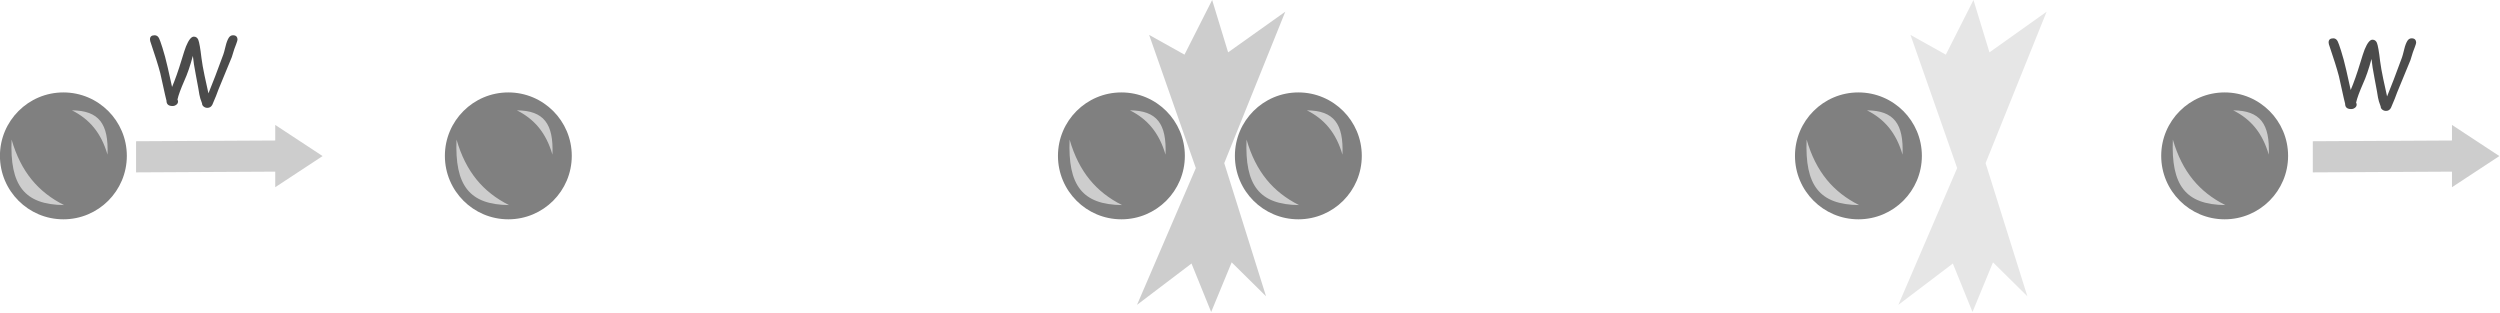 <?xml version="1.0" encoding="UTF-8" standalone="no"?>
<!DOCTYPE svg PUBLIC "-//W3C//DTD SVG 1.1//EN" "http://www.w3.org/Graphics/SVG/1.1/DTD/svg11.dtd">
<svg width="100%" height="100%" viewBox="0 0 2046 256" version="1.1" xmlns="http://www.w3.org/2000/svg" xmlns:xlink="http://www.w3.org/1999/xlink" xml:space="preserve" xmlns:serif="http://www.serif.com/" style="fill-rule:evenodd;clip-rule:evenodd;stroke-linejoin:round;stroke-miterlimit:2;">
    <g transform="matrix(1,0,0,1,-301.227,-512.457)">
        <g transform="matrix(1,0,0,1,-5.988,-106.884)">
            <g transform="matrix(0.361,0,0,0.361,196.264,477.231)">
                <circle cx="451.047" cy="747.017" r="143.832" style="fill:rgb(128,128,128);"/>
            </g>
            <g transform="matrix(0.587,0,0,0.725,8.195,270.32)">
                <path d="M525.563,638.992C522.931,690.743 543.37,712.466 598.707,712.9C562.598,698.2 538.601,675.39 525.563,638.992Z" style="fill:rgb(205,205,205);"/>
            </g>
            <g transform="matrix(-0.398,4.87118e-17,-6.01799e-17,-0.491,604.369,1059.67)">
                <path d="M525.563,638.992C522.931,690.743 543.37,712.466 598.707,712.9C562.598,698.2 538.601,675.39 525.563,638.992Z" style="fill:rgb(205,205,205);"/>
            </g>
        </g>
        <g transform="matrix(1,0,0,1,859.893,-106.884)">
            <g transform="matrix(0.361,0,0,0.361,196.264,477.231)">
                <circle cx="451.047" cy="747.017" r="143.832" style="fill:rgb(128,128,128);"/>
            </g>
            <g transform="matrix(0.587,0,0,0.725,8.195,270.32)">
                <path d="M525.563,638.992C522.931,690.743 543.37,712.466 598.707,712.9C562.598,698.2 538.601,675.39 525.563,638.992Z" style="fill:rgb(205,205,205);"/>
            </g>
            <g transform="matrix(-0.398,4.87118e-17,-6.01799e-17,-0.491,604.369,1059.67)">
                <path d="M525.563,638.992C522.931,690.743 543.37,712.466 598.707,712.9C562.598,698.2 538.601,675.39 525.563,638.992Z" style="fill:rgb(205,205,205);"/>
            </g>
        </g>
        <g transform="matrix(1,0,0,1,1463.07,-106.884)">
            <g transform="matrix(0.361,0,0,0.361,196.264,477.231)">
                <circle cx="451.047" cy="747.017" r="143.832" style="fill:rgb(128,128,128);"/>
            </g>
            <g transform="matrix(0.587,0,0,0.725,8.195,270.32)">
                <path d="M525.563,638.992C522.931,690.743 543.37,712.466 598.707,712.9C562.598,698.2 538.601,675.39 525.563,638.992Z" style="fill:rgb(205,205,205);"/>
            </g>
            <g transform="matrix(-0.398,4.87118e-17,-6.01799e-17,-0.491,604.369,1059.67)">
                <path d="M525.563,638.992C522.931,690.743 543.37,712.466 598.707,712.9C562.598,698.2 538.601,675.39 525.563,638.992Z" style="fill:rgb(205,205,205);"/>
            </g>
        </g>
        <g transform="matrix(1,0,0,1,358.152,-106.884)">
            <g transform="matrix(0.361,0,0,0.361,196.264,477.231)">
                <circle cx="451.047" cy="747.017" r="143.832" style="fill:rgb(128,128,128);"/>
            </g>
            <g transform="matrix(0.587,0,0,0.725,8.195,270.32)">
                <path d="M525.563,638.992C522.931,690.743 543.37,712.466 598.707,712.9C562.598,698.2 538.601,675.39 525.563,638.992Z" style="fill:rgb(205,205,205);"/>
            </g>
            <g transform="matrix(-0.398,4.87118e-17,-6.01799e-17,-0.491,604.369,1059.67)">
                <path d="M525.563,638.992C522.931,690.743 543.37,712.466 598.707,712.9C562.598,698.2 538.601,675.39 525.563,638.992Z" style="fill:rgb(205,205,205);"/>
            </g>
        </g>
        <g transform="matrix(1,0,0,1,1004.7,-106.884)">
            <g transform="matrix(0.361,0,0,0.361,196.264,477.231)">
                <circle cx="451.047" cy="747.017" r="143.832" style="fill:rgb(128,128,128);"/>
            </g>
            <g transform="matrix(0.587,0,0,0.725,8.195,270.32)">
                <path d="M525.563,638.992C522.931,690.743 543.37,712.466 598.707,712.9C562.598,698.2 538.601,675.39 525.563,638.992Z" style="fill:rgb(205,205,205);"/>
            </g>
            <g transform="matrix(-0.398,4.87118e-17,-6.01799e-17,-0.491,604.369,1059.67)">
                <path d="M525.563,638.992C522.931,690.743 543.37,712.466 598.707,712.9C562.598,698.2 538.601,675.39 525.563,638.992Z" style="fill:rgb(205,205,205);"/>
            </g>
        </g>
        <g transform="matrix(1,0,0,1,1762.79,-106.884)">
            <g transform="matrix(0.361,0,0,0.361,196.264,477.231)">
                <circle cx="451.047" cy="747.017" r="143.832" style="fill:rgb(128,128,128);"/>
            </g>
            <g transform="matrix(0.587,0,0,0.725,8.195,270.32)">
                <path d="M525.563,638.992C522.931,690.743 543.37,712.466 598.707,712.9C562.598,698.2 538.601,675.39 525.563,638.992Z" style="fill:rgb(205,205,205);"/>
            </g>
            <g transform="matrix(-0.398,4.87118e-17,-6.01799e-17,-0.491,604.369,1059.67)">
                <path d="M525.563,638.992C522.931,690.743 543.37,712.466 598.707,712.9C562.598,698.2 538.601,675.39 525.563,638.992Z" style="fill:rgb(205,205,205);"/>
            </g>
        </g>
        <g transform="matrix(0.671,0,0,0.671,161.471,413.339)">
            <path d="M374.23,319.982L543.974,319.077L543.974,300.086L601.745,338.068L543.974,376.051L543.974,357.06L374.23,357.964L374.23,319.982Z" style="fill:rgb(205,205,205);"/>
        </g>
        <g transform="matrix(0.671,0,0,0.671,1942.92,413.339)">
            <path d="M374.23,319.982L543.974,319.077L543.974,300.086L601.745,338.068L543.974,376.051L543.974,357.06L374.23,357.964L374.23,319.982Z" style="fill:rgb(205,205,205);"/>
        </g>
        <g transform="matrix(1,0,0,1,-58.706,63.942)">
            <path d="M1340.98,634.738L1307.54,557.137L1343.14,569.021L1351.84,517.642L1366.23,561.867L1386.27,528.136L1361.35,633.654" style="fill:none;"/>
        </g>
        <g transform="matrix(1,0,0,1,-57.642,-2.442)">
            <path d="M1395,757.383L1366.87,729.601L1350.09,770.25L1334,730.563L1289.4,764.388L1337.54,652.453L1299.33,543.467L1328.26,559.622L1350.89,514.9L1363.96,557.747L1410.74,524.48L1360.8,648.406L1395,757.383Z" style="fill:rgb(205,205,205);"/>
        </g>
        <g transform="matrix(1,0,0,1,565.431,-2.442)">
            <path d="M1395,757.383L1366.87,729.601L1350.09,770.25L1334,730.563L1289.4,764.388L1337.54,652.453L1299.33,543.467L1328.26,559.622L1350.89,514.9L1363.96,557.747L1410.74,524.48L1360.8,648.406L1395,757.383Z" style="fill:rgb(230,230,230);"/>
        </g>
        <g transform="matrix(1,0,0,1,7.323,135.631)">
            <g transform="matrix(75,0,0,75,411.543,461.563)">
                <path d="M0.695,0.047C0.68,0.047 0.667,0.043 0.655,0.034C0.642,0.024 0.636,0.012 0.636,-0.002C0.621,-0.041 0.611,-0.073 0.607,-0.098C0.604,-0.123 0.591,-0.193 0.569,-0.309C0.552,-0.396 0.541,-0.466 0.536,-0.52C0.507,-0.412 0.476,-0.321 0.442,-0.247C0.404,-0.16 0.379,-0.093 0.368,-0.044C0.372,-0.036 0.374,-0.029 0.374,-0.022C0.374,-0.007 0.367,0.005 0.354,0.014C0.342,0.023 0.329,0.027 0.314,0.027C0.27,0.027 0.248,0.008 0.248,-0.032L0.233,-0.094L0.18,-0.333C0.159,-0.414 0.122,-0.529 0.071,-0.68C0.069,-0.687 0.068,-0.694 0.068,-0.7C0.068,-0.73 0.085,-0.745 0.119,-0.745C0.14,-0.745 0.157,-0.734 0.168,-0.71C0.174,-0.699 0.186,-0.665 0.204,-0.609C0.223,-0.55 0.242,-0.479 0.261,-0.396L0.309,-0.181C0.343,-0.261 0.378,-0.36 0.413,-0.476C0.434,-0.546 0.45,-0.595 0.461,-0.623C0.49,-0.694 0.519,-0.73 0.546,-0.73C0.569,-0.73 0.585,-0.719 0.595,-0.696C0.606,-0.668 0.618,-0.601 0.63,-0.496C0.637,-0.442 0.648,-0.378 0.664,-0.303L0.706,-0.111C0.749,-0.216 0.804,-0.358 0.869,-0.537C0.873,-0.546 0.881,-0.577 0.894,-0.629C0.903,-0.667 0.915,-0.697 0.928,-0.718C0.94,-0.736 0.955,-0.745 0.974,-0.745C1.007,-0.745 1.023,-0.728 1.023,-0.696C1.023,-0.69 1.018,-0.674 1.008,-0.647L0.988,-0.594L0.961,-0.507L0.816,-0.155C0.803,-0.116 0.78,-0.06 0.748,0.014C0.736,0.036 0.718,0.047 0.695,0.047Z" style="fill:rgb(75,75,75);fill-rule:nonzero;"/>
            </g>
        </g>
        <g transform="matrix(1,0,0,1,1790.32,138.13)">
            <g transform="matrix(75,0,0,75,411.543,461.563)">
                <path d="M0.695,0.047C0.68,0.047 0.667,0.043 0.655,0.034C0.642,0.024 0.636,0.012 0.636,-0.002C0.621,-0.041 0.611,-0.073 0.607,-0.098C0.604,-0.123 0.591,-0.193 0.569,-0.309C0.552,-0.396 0.541,-0.466 0.536,-0.52C0.507,-0.412 0.476,-0.321 0.442,-0.247C0.404,-0.16 0.379,-0.093 0.368,-0.044C0.372,-0.036 0.374,-0.029 0.374,-0.022C0.374,-0.007 0.367,0.005 0.354,0.014C0.342,0.023 0.329,0.027 0.314,0.027C0.27,0.027 0.248,0.008 0.248,-0.032L0.233,-0.094L0.18,-0.333C0.159,-0.414 0.122,-0.529 0.071,-0.68C0.069,-0.687 0.068,-0.694 0.068,-0.7C0.068,-0.73 0.085,-0.745 0.119,-0.745C0.14,-0.745 0.157,-0.734 0.168,-0.71C0.174,-0.699 0.186,-0.665 0.204,-0.609C0.223,-0.55 0.242,-0.479 0.261,-0.396L0.309,-0.181C0.343,-0.261 0.378,-0.36 0.413,-0.476C0.434,-0.546 0.45,-0.595 0.461,-0.623C0.49,-0.694 0.519,-0.73 0.546,-0.73C0.569,-0.73 0.585,-0.719 0.595,-0.696C0.606,-0.668 0.618,-0.601 0.63,-0.496C0.637,-0.442 0.648,-0.378 0.664,-0.303L0.706,-0.111C0.749,-0.216 0.804,-0.358 0.869,-0.537C0.873,-0.546 0.881,-0.577 0.894,-0.629C0.903,-0.667 0.915,-0.697 0.928,-0.718C0.94,-0.736 0.955,-0.745 0.974,-0.745C1.007,-0.745 1.023,-0.728 1.023,-0.696C1.023,-0.69 1.018,-0.674 1.008,-0.647L0.988,-0.594L0.961,-0.507L0.816,-0.155C0.803,-0.116 0.78,-0.06 0.748,0.014C0.736,0.036 0.718,0.047 0.695,0.047Z" style="fill:rgb(75,75,75);fill-rule:nonzero;"/>
            </g>
        </g>
    </g>
</svg>
